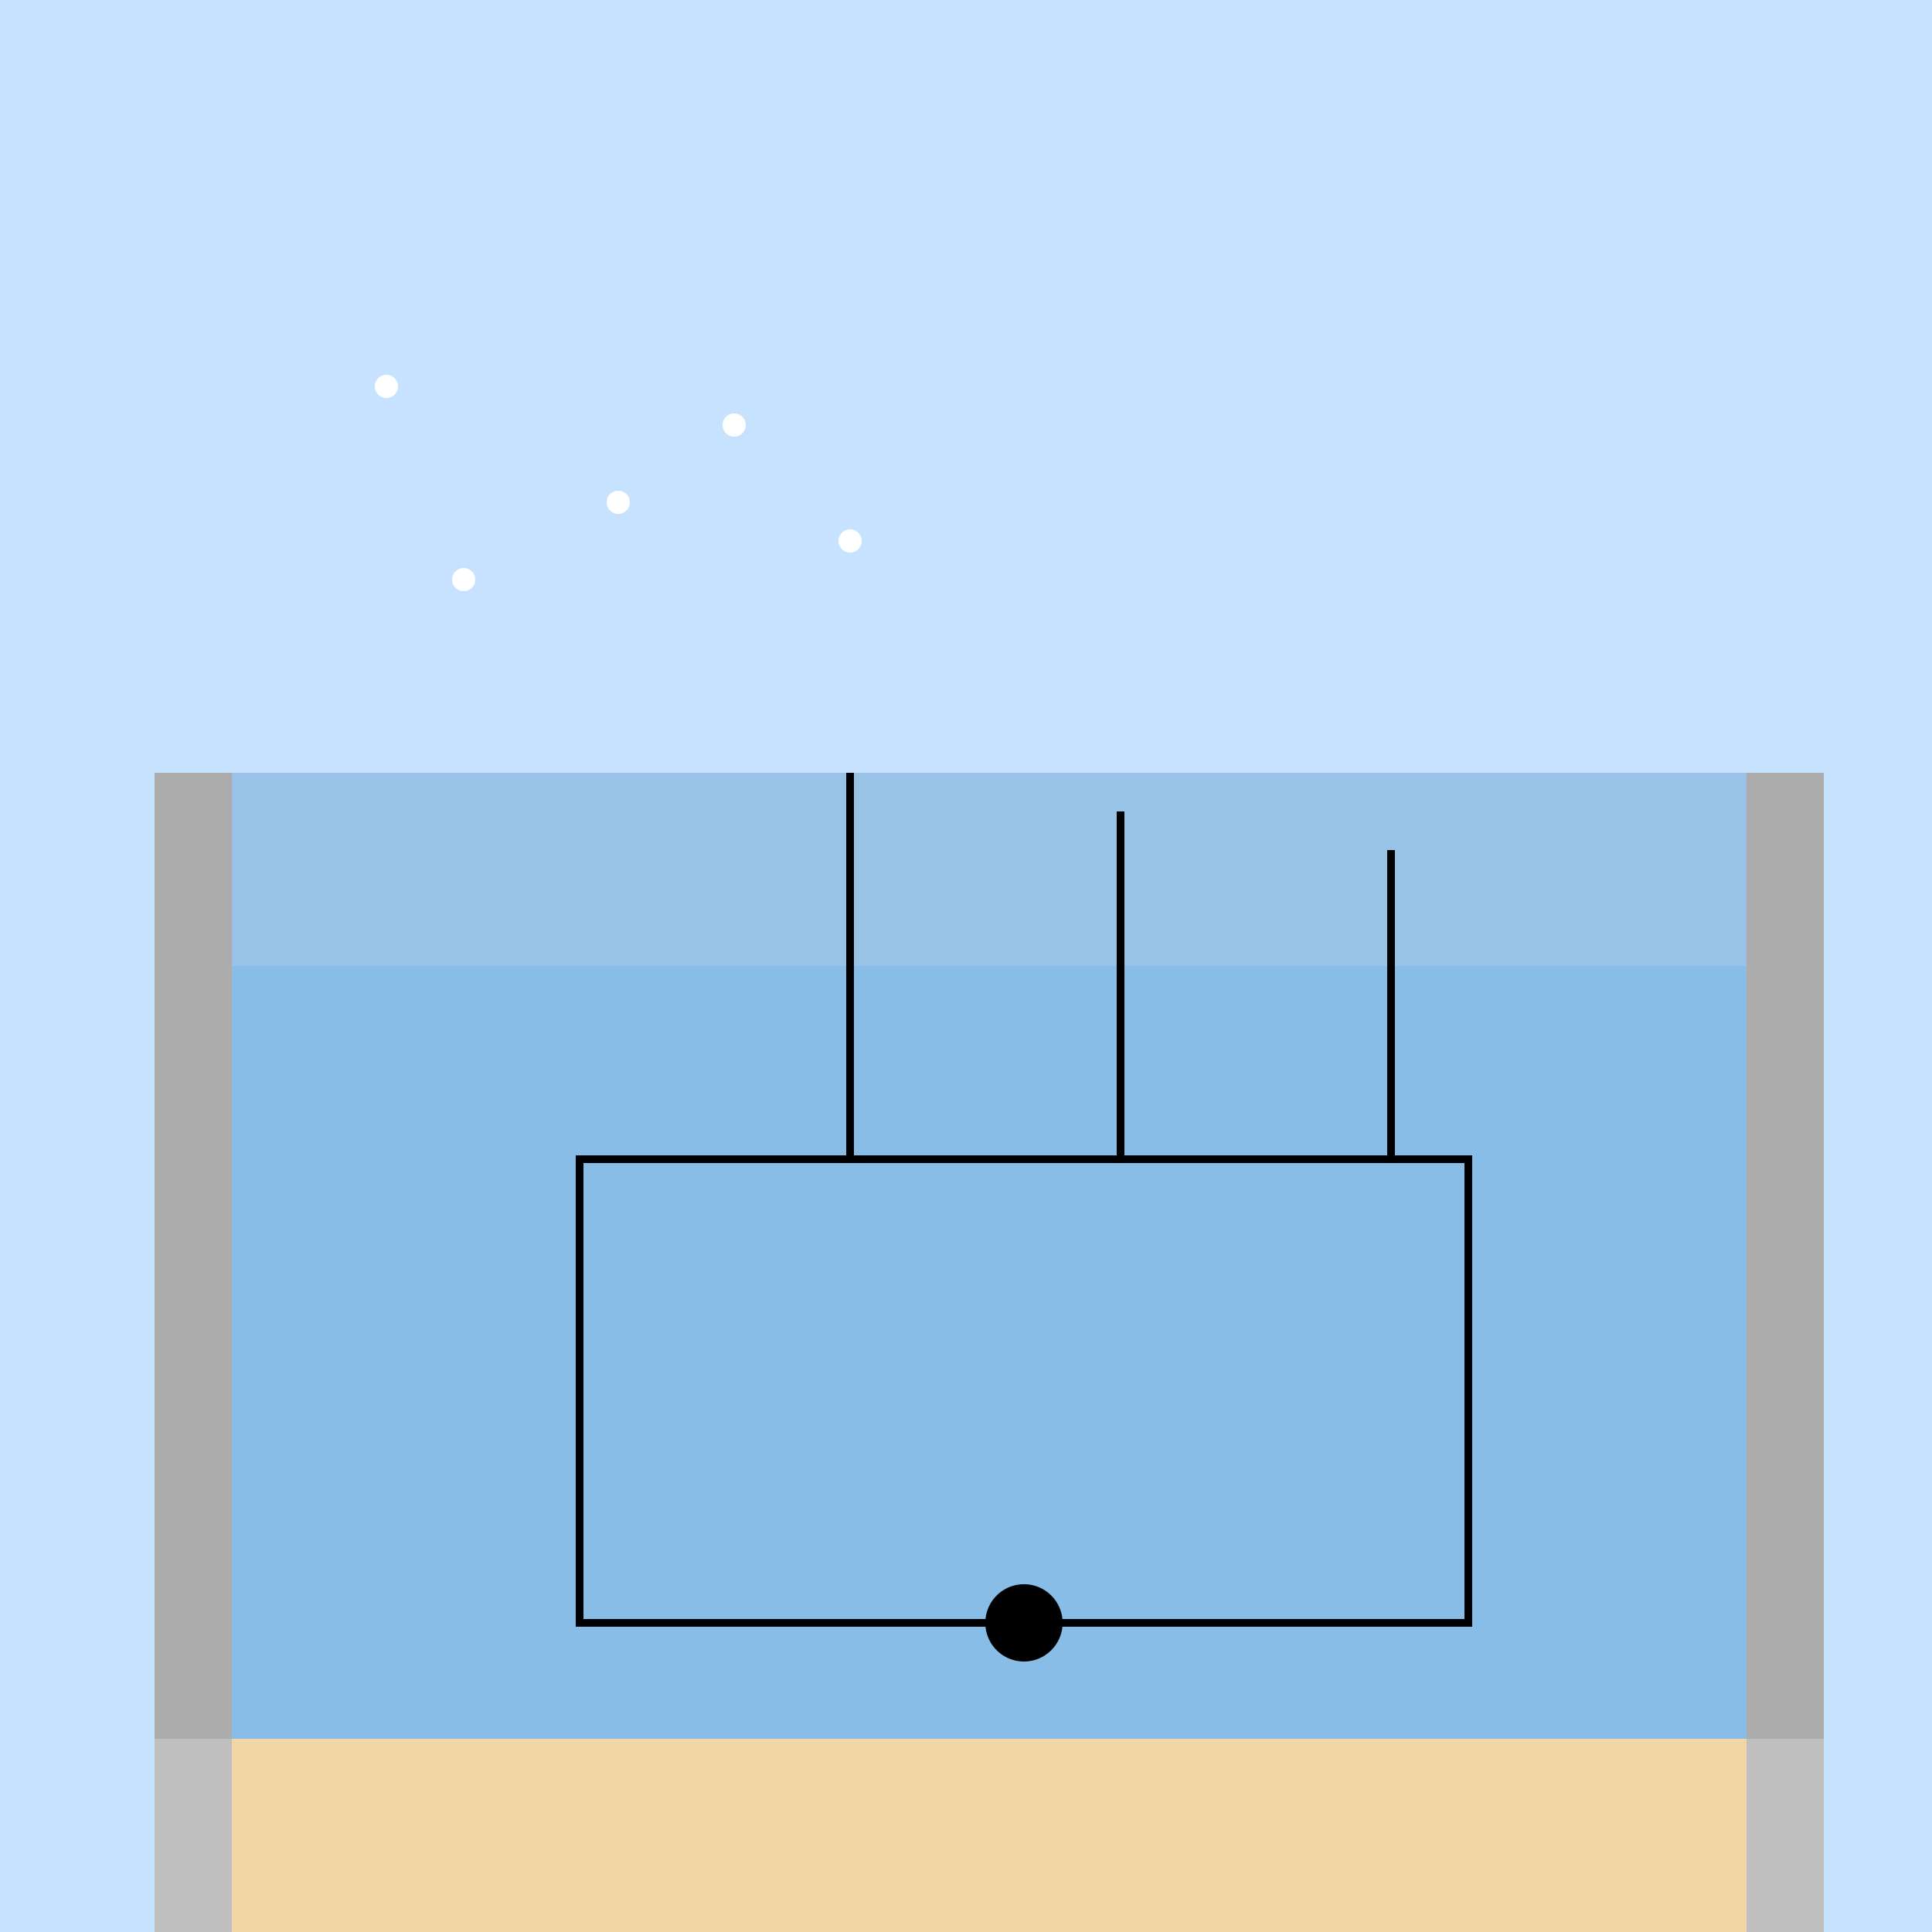 <!--

Generated by DrawGPT.
Free, open source, AI generated images in SVG, PNG, and HTML Canvas format.
https://drawgpt.ai

Created: 2023-12-16T00:56:09.294Z
Link: https://drawgpt.ai/prompt/133296/

-->
<svg xmlns="http://www.w3.org/2000/svg" xmlns:xlink="http://www.w3.org/1999/xlink" width="500" height="500"><defs/><g><rect fill="#c6e2ff" stroke="none" x="0" y="0" width="512" height="512"/><rect fill="#96d1ff" stroke="none" x="40" y="200" width="432" height="250"/><rect fill="#a8d8ff" stroke="none" x="40" y="200" width="432" height="50"/><rect fill="#f2d6a6" stroke="none" x="40" y="450" width="432" height="50"/><rect fill="#bfbfbf" stroke="none" x="40" y="200" width="20" height="300"/><rect fill="#bfbfbf" stroke="none" x="452" y="200" width="20" height="300"/><path fill="none" stroke="#000000" paint-order="fill stroke markers" d=" M 150 300 L 380 300 L 380 420 L 150 420 Z" stroke-miterlimit="10" stroke-width="2" stroke-dasharray=""/><path fill="none" stroke="#000000" paint-order="fill stroke markers" d=" M 220 300 L 220 200" stroke-miterlimit="10" stroke-width="2" stroke-dasharray=""/><path fill="none" stroke="#000000" paint-order="fill stroke markers" d=" M 290 300 L 290 210" stroke-miterlimit="10" stroke-width="2" stroke-dasharray=""/><path fill="none" stroke="#000000" paint-order="fill stroke markers" d=" M 360 300 L 360 220" stroke-miterlimit="10" stroke-width="2" stroke-dasharray=""/><path fill="#000000" stroke="none" paint-order="stroke fill markers" d=" M 275 420 A 10 10 0 1 1 275 419.99"/><path fill="#ffffff" stroke="none" paint-order="stroke fill markers" d=" M 103 100 A 3 3 0 1 1 103 99.997"/><path fill="#ffffff" stroke="none" paint-order="stroke fill markers" d=" M 123 150 A 3 3 0 1 1 123 149.997"/><path fill="#ffffff" stroke="none" paint-order="stroke fill markers" d=" M 163 130 A 3 3 0 1 1 163 129.997"/><path fill="#ffffff" stroke="none" paint-order="stroke fill markers" d=" M 193 110 A 3 3 0 1 1 193 109.997"/><path fill="#ffffff" stroke="none" paint-order="stroke fill markers" d=" M 223 140 A 3 3 0 1 1 223 139.997"/><rect fill="rgb(0,0,0)" stroke="none" x="40" y="200" width="432" height="250" fill-opacity="0.1"/></g></svg>